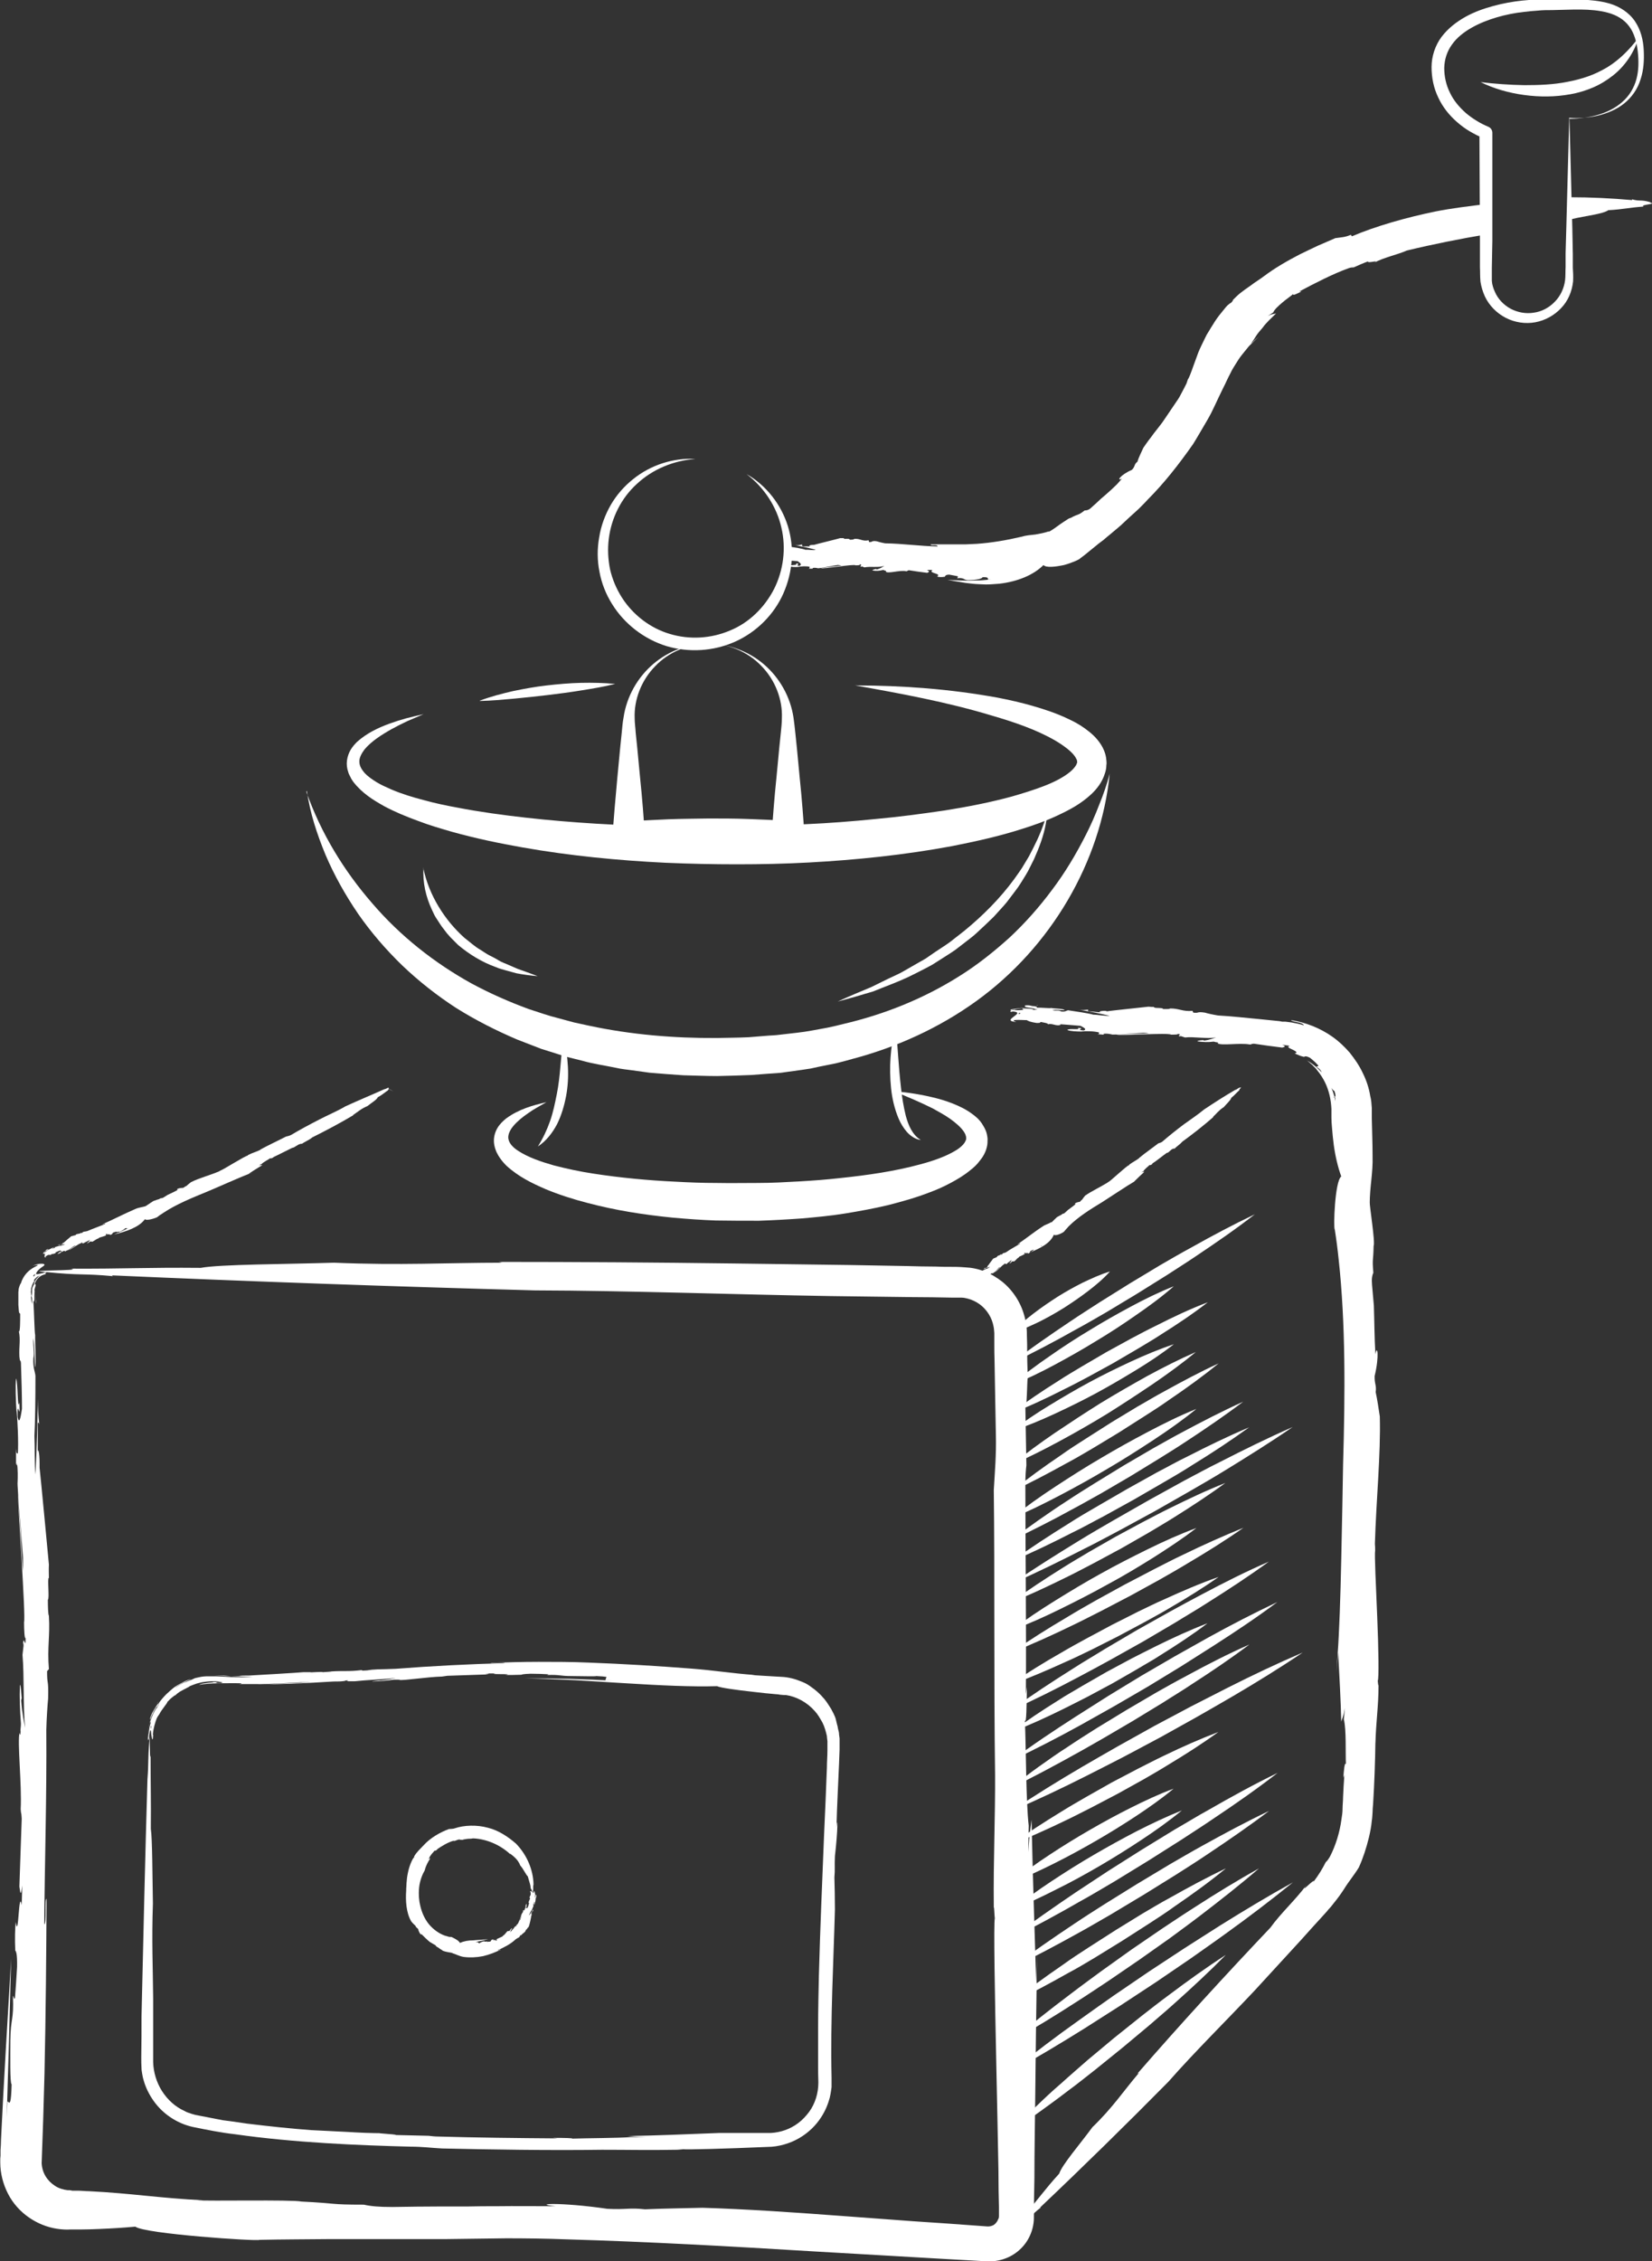 <svg viewBox="0 0 63.85 87.35" xmlns="http://www.w3.org/2000/svg" id="Layer_2"><rect x="0" y="0" width="63.85" height="87.35" fill="#333333" stroke="none"/><defs><style>.cls-1{fill:#fff;stroke-width:0px;}</style></defs><g id="Layer_1-2"><path d="M.29,81.18l-.03.61c.06-1.98.12-4.06.17-6.12-.13,2.23-.28,4.67-.39,6.97,0,.14-.01.29-.02.43v.21s-.01.11-.01.11v.15c0,.42.11.84.3,1.21.19.37.47.68.8.91.33.23.7.38,1.08.44.18.03.41.04.51.03.13,0,.26,0,.39,0,.25,0,.5-.01.75-.02.49-.02.95-.05,1.39-.09.36.28,4.71.57,4.8.51.91-.02,1.82-.02,2.75-.03-.64,0-1.27,0-1.9,0,.63,0,1.26,0,1.9,0,1.47,0,2.97,0,4.49,0,.76-.01,1.53-.02,2.3-.03.76,0,1.54.01,2.32.04,3.13.09,6.35.27,9.63.47,1.46.08,3.9.23,6.63.38.45.02.91-.13,1.25-.44.34-.3.55-.75.56-1.22,0-.53.01-1.05.02-1.58,0-1.01.02-2.01.03-2.96.02-1.89.04-3.58.06-4.7,0-.54.02-1.08.03-1.63q-.02.91-.05,1.81c-.07-2.28-.14-4.34-.18-6.34-.04.35-.07.41-.13,1.25l.02-1.02c-.11-.93-.1-3.07-.15-4.08.06.22.07-.58.08-1.28l-.04.28c.02-2.66-.02-5.74-.02-8.11,0-.33.02-.58.04-.73l-.04-2.28c.08.18.07-1.89.11-.8-.02-.43-.04-.85-.04-1.28,0-.21,0-.43-.01-.64,0-.09,0-.25-.02-.38-.02-.13-.04-.27-.08-.4-.14-.52-.45-.99-.86-1.32-.21-.16-.43-.3-.68-.39-.24-.1-.5-.15-.75-.16-.24-.02-.4-.02-.59-.02-.18,0-.36,0-.55-.01-.37,0-.73-.01-1.1-.02-.74-.01-1.48-.03-2.22-.04-1.49-.02-2.99-.04-4.5-.06-3.02-.04-6.06-.06-9.07-.06l.15.03c-2.1,0-3.96.11-6.51,0-1.83.06-4.42.06-5.15.2-2.1-.02-2.95.04-5.01.03.53.09-2.01.05-.99.13,1.37.14,1.44.05,2.6.16l-.03-.03c5.42.24,10.84.43,16.34.58,3.67.01,7.64.16,11.46.22,1.03.01,2.07.03,3.12.04.52,0,1.05.01,1.57.02h.2s.05,0,.05,0h.03s.06,0,.06,0c.09,0,.17.02.25.04.16.04.32.12.46.22.28.21.47.52.53.85.02.09.02.16.03.26,0,.13,0,.25,0,.37,0,.25,0,.49.01.74.02.98.03,1.91.05,2.79.02.84-.04,1.45-.08,2.16.04,3.24,0,7.36.05,11.01,0-.07,0-.14,0-.18.01,1.94-.07,3.39-.05,5.29.02,0,.02.28.04.43-.05.16,0,2.95.06,5.79.03,1.42.06,2.84.08,3.96,0,.56.01,1.04.02,1.4,0,.09,0,.17,0,.25,0,.06,0,.08,0,.11,0,.06-.02.1-.03.11-.03.09-.1.18-.18.23-.08.04-.17.06-.26.05-.95-.07-1.9-.14-2.85-.2-.96-.07-1.91-.14-2.84-.21-1.87-.14-3.66-.26-5.3-.31-.75.02-1.59.03-2.22.06-.61-.07-.73.02-1.46-.02-1.85-.27-2.95-.19-1.99-.1-.77,0-1.54-.01-2.29,0-.37,0-.74,0-1.1.01-.36,0-.7,0-1.04,0-.63,0-1.25.01-1.88.02-.54,0-.84-.03-1.11-.09-1.38,0-.97-.05-2.41-.12-.35-.08-3.63-.01-4.04-.05h.24c-1.67-.08-2.78-.27-4.41-.35-.14,0-.28-.02-.43-.02h-.21s-.11-.02-.11-.02h-.05s-.03,0-.03,0c-.17-.02-.34-.07-.49-.17-.15-.1-.27-.22-.36-.37-.09-.15-.14-.32-.15-.5.02-.57.04-1.13.06-1.7.02-.59.03-1.18.05-1.76.05-2.34.07-4.64.08-6.75-.08-.04.01.93-.09.98.02-2.49.1-5,.08-7.51.01-.45.05-1.01.07-1.21.02-.8-.04-.47-.04-1.06l.07-.08c-.07-.86.05-1.26,0-2.06-.03-.04-.04-.34-.04-.62.07-.02-.03-.88.04-.84h0c0-.18-.01-.3,0-.52-.03-.33-.32-3.4-.36-3.74v-.16c0-.46-.07-.66-.07-.39v-.57s0,.07,0,.07v-.56c-.01-.1.02-.22.06-.06-.04-.32-.06-.68-.06-1-.01.89-.04,2-.09,2.93-.04-.38-.02-1.07-.04-1.49.03-.5.04-1.52.04-2.31-.01-.17-.1-.29-.08-.69.05-.19-.02-.45,0-.78.05.38.05.75.06,1.13.06-.07,0-.93.01-1.24-.03-.14-.04-.88-.07-1.34.04.1.04,0,.04-.15,0-.04,0-.08,0-.12,0-.02,0-.04,0-.07,0-.02,0-.05,0-.05,0-.03.01-.06.02-.09.03-.1.05-.17,0-.14-.02-.04-.09.07-.11.18,0,.03,0,.2-.01.25,0,.06-.02.07-.04-.04,0-.03,0-.1.01-.16,0-.04,0-.08.02-.13.02-.09.07-.19.12-.25-.03-.03-.09.07-.05-.04.06-.07.14-.13.22-.17.08-.04.16-.05.21-.04-.02,0-.04.01-.07.01-.03,0-.06.01-.09.02.06-.02,0,0-.07.07-.08.07-.17.19-.18.32,0,.06,0,.13.01.18.02.13.04.25.05.34.03.19.04.27.03.11,0,.04-.03-.11-.06-.35,0-.03,0-.06-.01-.09,0-.01,0-.03,0-.04,0-.03,0-.06,0-.09,0-.06.02-.13.05-.19.06-.13.19-.23.29-.26.05-.02.09-.03.12-.03.03,0,.05,0,0,0-.08,0-.05-.02-.02-.04.01,0,.03-.02.03-.02,0,0-.02-.01-.06-.01-.06.02-.12.04-.17.08-.21.06-.32.12-.27.03.19-.13-.09.1-.11.37,0,.07,0,.13,0,.19,0,.01,0,.03,0,.04,0,.03,0,.05.01.08,0,.05.02.09.02.13.03.15.04.21.02.06v.24c-.02-.06-.03-.15-.04-.25,0-.05,0-.1-.01-.16,0-.03,0-.06,0-.08v-.05c0-.11.04-.22.09-.26-.02,0,0-.05.02-.1.03-.05.09-.11.14-.15.02,0,.03-.02.05-.02.12-.09.35-.07.24-.12-.12,0-.19.03-.25.04-.05.01-.08,0-.08,0-.02-.03.04-.12.12-.19.08-.08.2-.13.2-.17,0-.02-.03-.04-.1-.04-.07,0-.2,0-.36.09.07-.03.13-.04.16-.04.03,0,.05,0,.05,0,0,.01-.06.04-.14.08-.09.05-.2.12-.3.23-.1.11-.18.25-.22.39-.02.02-.06.1-.09.23,0,.03,0,.07-.01.11,0,.05,0,.09,0,.15,0,.1,0,.22,0,.35.03.45.04.26.07.35,0,.25,0,.73-.05.67.07.35,0,.56.02.98.04.37.02-.03.06.24.02.56.04,1.33.04,1.77-.03.17-.09.69-.17.32-.02-.84.11.32.07-.56-.08.38-.05-.77-.13-.93-.03.28-.01.85.02,1.32v-.1c.04.42.08,1.25.05,1.7-.04-.11-.05.09-.07-.21v.57c.02.07.04.15.04-.02.03.27.03.54.02.75-.03.06.23,3.05.21,2.95.01.41-.04.51,0,.92,0,.01,0-.23-.02-.59-.02-.36-.05-.84-.07-1.3-.06-.92-.12-1.78-.1-1.51-.02.35.3,4.68.23,4.94,0,.31.02.68.06.6,0,.52-.07-.15-.1.22,0,0,.02-.03.02.09l-.04.35c.07.8.02,1.98.1,2.82-.04-.24-.11-.52-.15-1.06l.02-.09c-.01-.08-.03-.52-.07-.51-.02.51,0,.95.04,1.5,0,.1-.02.22-.02.29,0,0,0-.01.01,0-.02.18-.02.16-.04.09,0,0,0-.02,0-.04-.1.32.09,2.02.04,2.96.02.28.02.03.04.37-.03.96-.06,1.62-.09,2.62.04.32.06.35.11-.04l-.02.76c-.12-.69-.12,1.41-.23.65-.03.22-.04.67-.02,1.1.03.04.08.11.07.64-.05.74-.03.57-.08,1.18-.04.14-.05-.08-.08-.06.04.95-.09.83-.1,1.72,0,.56-.02,1.66.05,1.69-.02.75-.07.75-.13.68Z" class="cls-1"></path><path d="M40.22,48.12l.04-.03c-.14.1-.29.2-.44.29.37-.15.78-.35.91-.68.09.07.42-.11.41-.14.05-.06.11-.12.16-.18-.04.04-.08.08-.12.12.04-.04.08-.08.12-.12.36-.36.82-.65,1.3-.94.27-.17.97-.64,1.25-.8.04-.02.08-.05.12-.07q-.07.04-.14.08c.14-.14.27-.26.4-.38-.03,0-.05,0-.12.02l.08-.04c.04-.08.19-.19.25-.25,0,.03.06,0,.11-.04h-.03c.19-.12.39-.29.56-.41.02-.02.05-.02.06-.02l.15-.13s.15-.07.08,0c.1-.11.23-.18.32-.29.4-.29.82-.62,1.21-.96h-.02c.13-.12.23-.26.42-.38.1-.12.27-.27.29-.36.14-.11.18-.18.32-.3-.06,0,.12-.13.03-.1-.12.03-.1.07-.21.1h0c-.41.24-.8.49-1.19.75-.24.2-.53.39-.79.58-.28.21-.58.45-.81.65-.05.05-.11.06-.17.08-.22.17-.51.37-.75.57,0,0,0,0,.01,0-.13.1-.25.15-.38.25,0,0-.01.02-.02.03-.05-.02-.73.63-.79.64-.01.01-.03.02-.04.03-.29.18-.62.33-.86.5-.04.05-.09.11-.12.16-.05.02-.04.05-.09.08-.18.02-.23.11-.15.08-.1.09-.21.16-.3.23-.04.04-.08.07-.12.11-.03.03-.06.04-.09.04-.09.08-.07.04-.18.11-.04,0-.23.22-.26.23v-.02c-.11.08-.22.09-.33.17-.33.21-.66.48-.96.68.01.03.06-.05.09-.02-.18.12-.37.21-.55.34-.04.02-.08.03-.1.03-.06.03-.02.04-.07.06l-.02-.02c-.05.06-.11.04-.15.09,0,.01-.02.03-.04.04-.02-.02-.06.05-.07.02h0s-.02.02-.04.02c-.02.02-.18.24-.2.27h-.01s-.03.06-.01.05l-.04.03h0s-.04.02-.04.02c0,0-.02,0-.02-.02-.02.02-.04.05-.06.06.07-.03.16-.06.25-.09-.02.03-.08.05-.1.07-.05,0-.13.05-.19.08-.01.01,0,.04-.04.05-.03,0-.03.02-.06.03.02-.03.05-.04.08-.06-.02-.02-.08.03-.1.04,0,.01-.06.04-.09.07,0-.03-.04,0-.06,0-.02.01-.03.03-.02.03,0,.03.1-.05.08,0-.02,0-.06.03-.08.05,0,.01.02,0,.02.02-.03.02-.04.05-.07.05,0,0,.01-.01.02-.02-.03.02.12-.21.08-.17.02,0-.14.21-.11.19.02,0,0,.03.03.02v-.03s.07,0,.07.01c-.05.03.08-.18.04-.14h.02s-.05.05-.08.05c0,.01-.01.03-.03.05h0s-.05.04-.02.05c.12-.09.01.18.13.1-.07,0,0-.04.04-.08.01,0,.04,0,.08-.02.03-.02.01-.02.01-.03.02,0,.06-.03.06,0,.01-.03.05-.02.07-.04.02-.03,0,0,0-.03.04-.03.1-.06.13-.08.02,0,.07,0,.06.04-.06.04,0-.05-.06,0,.05.01-.05.05-.04.08.03,0,.07-.03.1-.06h0s.08-.07.12-.08c0,.02.02.01,0,.03l.04-.03s0-.01,0,0c.01-.02.04-.03.05-.03.01,0,.18-.2.18-.19.03-.02.05,0,.07-.04,0-.01-.25.24-.21.21.03,0,.29-.29.32-.28.02-.02.04-.04.03-.04.04-.02,0,.03.04.02,0,0,0,0,0,0h.04c.04-.06.14-.1.18-.16,0,.02-.01.06-.04.1h-.01s-.03.03-.02.04c.04-.02.07-.04.1-.08,0,0,.02,0,.03,0,0,0,0,0,0,0,.02,0,.02,0,.02,0,0,0,0,0,0,0,.05.02.13-.12.2-.15.02-.02,0,0,.02-.03.08-.03.13-.06.21-.1.01-.03,0-.04-.03-.03l.06-.03c-.02.07.12-.03.1.04.02,0,.05-.02.08-.05,0-.01-.01-.03.03-.06.06-.02.05-.02.1-.04.02,0,0,.02.02.03.05-.06.08-.01.14-.06.04-.03.11-.09.1-.11.05-.04.06-.02.07,0Z" class="cls-1"></path><path d="M4.91,47.46l.06-.02c-.18.09-.37.17-.56.25.45-.11.96-.27,1.19-.59.08.08.49-.07.49-.09.07-.06.15-.11.23-.16-.05.03-.11.07-.16.11.05-.04.11-.07.16-.11.5-.33,1.09-.57,1.7-.82.34-.14,1.25-.55,1.6-.68l.15-.06q-.09.03-.17.06c.19-.12.37-.24.54-.34-.04,0-.05,0-.13,0l.1-.04c.07-.08.26-.17.34-.23,0,.03.06,0,.13-.03h-.03c.24-.11.52-.26.73-.36.03-.01.06-.02.07-.02l.2-.12s.18-.06.09,0c.14-.11.3-.16.43-.27.52-.26,1.07-.55,1.59-.86h-.02c.18-.12.32-.25.56-.35.15-.12.37-.25.4-.34.18-.1.25-.17.41-.28-.02,0-.01,0,0-.02,0,0,.01-.01.02-.02,0,0,0,0,0,0,0,0,0,0,0,0,0,0,0,0,0,0h0s.03.02.03.02c.04.02.07.04.11.06h0s0,0,0,0h0c.13.07-.18-.09-.14-.08h0s0,0,0,0h0s0,0,0,0h0s0-.01,0-.01c0,0,0,0,0,0,0,0,0,0,0,0h0s0,0,0,0h0s0,0,0,0h0s0,0,0,0h0s0,0,0,0c.07.04-.16-.09.16.09-.03-.02-.07-.03-.1-.05l-.05-.03-.02-.02s0,0,0,0c0,0,0,0,0-.01,0,0,0-.01,0-.02.02-.01,0,0-.01,0-.02,0-.03.01-.05.02-.03.01-.05.03-.11.04h0c-.49.22-1,.43-1.5.66-.32.19-.69.34-1.03.52-.37.19-.76.4-1.06.58-.07.04-.14.05-.21.07-.29.15-.66.32-.99.5,0,0,.01,0,.02,0-.17.09-.32.12-.49.21,0,0-.02.02-.03.03-.05-.02-.97.56-1.04.57l-.05.03c-.37.16-.78.26-1.09.42-.06.05-.13.1-.18.15-.06.01-.06.05-.13.07-.2,0-.29.08-.19.07-.13.08-.28.14-.4.2-.05.03-.11.07-.16.1-.05.03-.08.03-.11.03-.12.07-.09.03-.23.09-.04-.01-.31.2-.35.21h.02c-.15.05-.28.05-.43.12-.42.18-.86.41-1.25.58,0,.03.08-.05.1-.01-.23.1-.47.18-.7.28-.04.01-.1.02-.12.02-.08.02-.04.03-.09.06l-.02-.02c-.07.06-.13.03-.2.07,0,.01-.03.03-.05.04-.01-.03-.08.04-.09.01h0s-.03.02-.05.02c-.03.02-.27.23-.29.25h-.02s-.05.05-.02.04l-.05.02h0s-.05.02-.05.02c-.01,0-.03,0-.02-.02-.02.02-.05.04-.09.05.09-.02.2-.05.3-.06-.03.03-.1.04-.14.06-.05,0-.15.03-.23.05-.02,0-.01.04-.05.05-.03-.01-.04.02-.08.02.03-.03.06-.04.1-.05-.02-.02-.09.02-.12.03,0,.01-.08.04-.12.06,0-.03-.04,0-.07,0-.03.01-.04.03-.03.03,0,.03.12-.04.09,0-.02,0-.07.02-.1.04,0,.01.03,0,.01.02-.03.01-.06.05-.09.04,0,0,.02-.01.03-.02-.04.02.19-.2.14-.17.02,0-.21.2-.18.19.03,0,0,.03.02.03l.02-.03s.07,0,.06.02c-.06.03.13-.18.09-.14h.02s-.08.05-.11.05c0,.01-.02.03-.05.05h-.01s-.06.04-.04.05c.15-.07-.04.19.12.12-.08,0,0-.04.07-.08.01,0,.05,0,.1,0,.04-.02.02-.02.02-.03.03,0,.07-.02.07,0,.02-.03.06-.01.09-.04.03-.02,0,0,.01-.03.05-.02.12-.05.16-.07.02,0,.08.01.06.05-.08.03.01-.05-.07,0,.05.02-.07.04-.07.08.03,0,.08-.02.12-.05h-.01s.11-.07.16-.07c0,.02.02.02,0,.03l.05-.02s0-.01,0,0c.02-.02.05-.03.07-.03.01,0,.25-.18.25-.17.04-.02.06,0,.09-.03,0-.01-.34.21-.29.19.04,0,.4-.26.43-.25.03-.01.06-.03.05-.04.05-.02,0,.03.04.03,0,0,0,0,0,0h.04c.06-.05.18-.08.25-.14-.02.02-.03.06-.07.1h-.01s-.04.03-.04.04c.05-.01.09-.04.13-.07.01,0,.02,0,.03,0,0,0,0,0,0,0,.02,0,.02,0,.02.01,0,0,0,0,0,0,.05.02.17-.11.27-.13.02-.02,0,0,.03-.03.09-.03.16-.04.25-.08.02-.03.02-.04-.02-.04l.07-.03c-.04.07.15-.02.1.05.02,0,.07-.02.1-.04,0-.01,0-.03.05-.06.07-.02.06-.02.12-.03.02,0,0,.02,0,.03.08-.06.09,0,.17-.05.05-.03.15-.08.14-.1.07-.03.08-.01.08,0Z" class="cls-1"></path><path d="M23.4,64.91l.34.02c-1.11-.06-2.28-.1-3.43-.09.63.01,1.28.04,1.94.07.66.04,1.33.08,1.97.12,1.3.08,2.52.14,3.5.11.1.06.76.15,1.4.22.32.04.63.07.87.09.06,0,.11.01.16.02.04,0,.08.01.11.01.06,0,.1.01.1,0,.42.06.83.28,1.13.62-.2-.24-.46-.41-.74-.52.28.11.54.29.74.52.12.13.21.29.3.45.08.16.13.34.17.52,0,.09.03.18.02.27v.14s0,.16,0,.16c0,.21-.02.42-.02.64-.03.85-.07,1.72-.11,2.61-.07,1.76-.15,3.58-.2,5.43-.01.51-.03,1.25-.03,2.09,0,.42,0,.87,0,1.34,0,.23,0,.47.01.7,0,.2-.03.41-.09.6-.06.19-.15.38-.27.54-.12.16-.26.31-.42.43-.32.24-.69.36-1.05.38h-.07s-.08,0-.08,0c-.05,0-.1,0-.15,0-.1,0-.2,0-.3,0-.2,0-.39,0-.56,0-.36,0-.67,0-.93,0-.3,0-.61,0-.91,0q.51,0,1.02,0c-1.28.05-2.44.1-3.56.12.2.01.23.03.7.04h-.57c-.52.04-1.72.04-2.29.06.12-.02-.32-.03-.72-.03l.16.02c-1.49-.01-3.22-.03-4.56-.07-.19,0-.32-.02-.41-.03l-1.28-.03c.1-.03-1.06-.08-.45-.07-.48,0-.96-.02-1.43-.05-.47-.02-.94-.05-1.4-.07-.81-.06-1.63-.15-2.46-.25-.21-.03-.41-.06-.62-.09l-.31-.04c-.1-.02-.21-.04-.31-.06-.21-.04-.41-.08-.62-.12-.05-.01-.1-.02-.15-.03l-.14-.04c-.09-.03-.19-.06-.27-.11-.36-.16-.66-.44-.87-.77-.21-.33-.33-.73-.34-1.12,0-.85,0-1.7,0-2.54v.08c-.01-1.18-.06-2.22-.01-3.66-.02-1.03-.02-2.48-.08-2.89.01-1.18-.01-1.66-.01-2.82-.04.3-.02-1.13-.05-.56-.06.77-.02.81-.07,1.46v-.02c-.09,3.05-.16,6.1-.23,9.19,0,.52,0,1.04-.01,1.57,0,.13,0,.29.01.44,0,.08.02.15.03.23.01.07.03.15.05.22.08.29.22.57.4.82.36.5.91.86,1.51.99.54.11,1.08.22,1.62.28,2.31.33,4.81.43,6.79.48.47,0,.81.05,1.22.07,1.82.04,4.14.08,6.2.05-.04,0-.08,0-.1,0,1.09,0,1.91.02,2.98,0,0,0,.16-.01.24-.02.09.02,1.66-.02,3.25-.09.42,0,.87-.13,1.23-.34.36-.21.64-.49.83-.78.19-.28.29-.56.35-.78.05-.21.06-.36.07-.41,0-.12,0-.25,0-.37-.05-2.24.08-4.56.13-6.49,0-.42-.01-.89-.02-1.24.03-.34,0-.41.02-.82.12-1.04.11-1.65.06-1.11.02-.86.07-1.72.1-2.48l.02-.53c0-.09,0-.17,0-.28,0-.05,0-.1,0-.15l-.02-.15c0-.08-.02-.15-.04-.22-.01-.07-.02-.12-.04-.18-.03-.11-.04-.19-.07-.27-.04-.1-.08-.18-.12-.25-.03-.07-.07-.12-.1-.17-.06-.09-.1-.16-.15-.22-.04-.06-.1-.12-.18-.21-.08-.08-.19-.19-.38-.32-.02-.02-.07-.05-.13-.09-.03-.02-.07-.04-.11-.06-.04-.02-.09-.04-.14-.06-.21-.09-.49-.17-.77-.18-.52-.03-1.03-.06-1.15-.07h.13c-.94-.07-1.56-.18-2.48-.25-1.28-.1-2.61-.18-3.93-.23-.66-.03-1.32-.03-1.95-.03-.64,0-1.26.02-1.86.04-.02.03.52-.03.55.01-1.4.04-2.82.11-4.22.22-.25.01-.56.02-.68.02-.45.02-.26.04-.59.05l-.05-.02c-.48.06-.7.02-1.15.05-.02.01-.19.02-.35.03,0-.03-.49.02-.47,0h0c-.1,0-.16,0-.28,0-.18.02-1.9.12-2.09.13h-.09c-.26,0-.37.02-.22.02h-.32s.04,0,.04,0h-.32c-.06,0-.12-.02-.03-.03-.09,0-.18,0-.28,0-.05,0-.1,0-.14,0-.05,0-.1,0-.16,0,.15,0,.27,0,.41.01.14,0,.28.01.42.02.28.01.57.03.83.04-.21.01-.6,0-.83,0-.14-.01-.35-.02-.58-.03-.03,0-.06,0-.09,0h-.1c-.07,0-.13,0-.2,0-.07,0-.13.01-.2.02-.06.01-.13.03-.19.04-.05.01-.09.03-.15.06-.06.03-.13.05-.25.1-.12.03-.25.12-.42.23.09-.08.19-.13.29-.19.11-.05.21-.1.33-.14-.01,0-.05,0-.11.02-.06.02-.13.05-.2.09-.07.04-.15.08-.22.12-.07.04-.12.08-.16.11-.04.03-.14.12-.26.23-.12.12-.24.26-.32.39.05-.12-.15.19-.23.34-.08.18-.11.31-.08.23,0,.04.07-.15.15-.3.04-.08.08-.14.11-.17.02-.03.03-.03,0,.03-.03.03-.08.13-.14.24-.05.12-.11.26-.13.36.01,0,.05-.13.03,0-.07.22-.07.46-.1.59,0-.04,0-.14.01-.2-.01.15-.01-.26.12-.64.12-.38.36-.7.24-.54.04-.04-.21.33-.3.74-.1.41-.07.81-.07.71.02-.18.02.13.04-.06v-.21c.04-.25.1-.34.09-.25-.04.21-.03-.09.07-.39.09-.3.27-.57.17-.42.03-.04.06-.08.09-.12-.02.03-.05.08-.08.14-.03.05-.07.12-.1.18-.07.13-.12.26-.15.33.01,0-.05.21-.07.38v.06c-.04.18-.04.43-.02.31.01-.26.05-.34.06-.34.02,0,.02.09.03.18.01.09.03.17.04.18,0,0,.02-.02.02-.06,0-.05.01-.13.04-.24-.08.39-.05-.15.12-.54.01-.02.04-.07.09-.14.04-.08.11-.18.2-.3.16-.21.08-.13.11-.17.05-.05.12-.13.19-.18.06-.05.11-.09.11-.07.14-.14.26-.19.47-.3.19-.1-.02,0,.12-.07.07-.03.16-.06.24-.09.09-.02.18-.05.27-.06.18-.03.36-.03.48-.03.1.02.39.05.17.07-.47,0,.18-.04-.31-.04.11.01,0,.02-.15.03-.07.01-.15.02-.22.03-.07.02-.12.03-.14.05.15-.03.46-.06.73-.06h-.05c.23,0,.7-.01.96,0-.06.01.05.02-.12.03h.32s.08,0,0,0c.15,0,.3,0,.42,0,.04.02,1.72-.07,1.66-.07.23,0,.29.01.52,0-.04,0-1.62.06-1.91.08.1,0,.76-.01,1.41-.04.65-.03,1.3-.08,1.37-.07.17,0,.38-.02.34-.04.29-.01-.09.03.12.03,0,0-.02,0,.05,0h.2c.45-.05,1.11-.07,1.58-.13-.14.03-.29.07-.59.1h-.05s-.29.03-.28.04c.29-.01.54-.03.84-.07.06,0,.12,0,.17,0,0,0,0,0,0,0,.1,0,.09,0,.05.01,0,0-.01,0-.02,0,.18.03,1.13-.12,1.66-.13.15-.02.01,0,.21-.03.54-.02.91-.03,1.47-.05.18-.03.19-.03-.03-.04h.43c-.38.05.8,0,.37.06.12,0,.38,0,.62-.01.02-.01.06-.03.36-.04.42.01.32,0,.66.02.08.02-.04.02-.03.03.53-.02.46.04.96.04.31,0,.93.02.95,0,.42.02.42.04.38.06Z" class="cls-1"></path><path d="M18.41,75.02h-.05c.17-.02.34-.06.51-.11-.2.03-.4.03-.58.05-.19,0-.36.03-.52.1,0-.03-.03-.05-.06-.08-.03-.03-.08-.05-.12-.08-.08-.04-.16-.09-.17-.07-.08,0-.15-.03-.22-.05.05.01.1.03.15.04-.05-.02-.1-.03-.15-.04-.23-.08-.45-.24-.62-.44-.17-.21-.28-.46-.34-.73-.04-.15-.07-.43-.04-.7.03-.28.14-.53.22-.66.02-.04.04-.08.07-.11-.05.06-.04.06-.08.12.05-.18.13-.33.22-.47-.03.01-.05,0-.1.05.02-.02.04-.04.06-.06.01-.04.05-.1.09-.15.04-.05.09-.1.12-.14,0,.03.06-.01.11-.04h-.03c.19-.13.42-.27.62-.33.03-.01.05,0,.07,0,.06-.02.12-.05.19-.06,0,.03.17,0,.08.03.07-.03.14-.04.22-.05.07-.01.15,0,.22-.02.51.02,1.04.24,1.44.61v-.02c.15.12.3.23.39.46.12.13.22.36.29.42.03.1.05.17.07.24.01.04.02.07.03.11,0,.04.01.08.02.14.03-.05.05.2.07.1.04-.14,0-.15.03-.28h0c-.01-.57-.26-1.15-.68-1.58-.3-.26-.67-.51-1.08-.61-.43-.12-.93-.1-1.28.02-.08.03-.15.02-.23.03-.33.12-.72.34-.98.63,0,0,.01-.01.01-.01-.14.15-.26.25-.37.43,0,0,0,.03-.01.05-.03,0-.17.27-.23.57-.07.3-.06.6-.07.63,0,.02,0,.04,0,.06-.03.41,0,.87.19,1.2.05.07.12.13.17.18.02.07.05.06.1.12.05.21.17.27.11.18.11.11.23.23.34.32.06.03.11.07.17.1.05.02.07.05.09.08.13.07.08.06.22.14.02.05.37.1.41.11h-.03c.17.05.27.12.45.15.24.03.5.02.75-.03.25-.06.48-.15.68-.25-.01-.03-.09.05-.11.02.24-.11.49-.23.69-.42.04-.03.09-.06.12-.07.07-.06.02-.05.07-.09h.03c.04-.07.11-.08.16-.16,0-.01.01-.04.03-.06.03.01.05-.09.07-.07h0s.02-.03.03-.05c.02-.04.1-.38.09-.41h.01c.02-.06,0-.09-.01-.06l.02-.06h0s.02-.05.02-.05c0,0,.02-.02.03,0,0-.04,0-.08.02-.11-.04.09-.11.19-.17.27,0-.04.04-.1.06-.15.04-.04.08-.14.11-.22,0-.02-.02-.04,0-.08.03-.02,0-.05.03-.08,0,.04,0,.08-.01.12.03,0,.03-.1.05-.13,0-.02.02-.09.01-.14.02.02.02-.04.03-.07,0-.03,0-.06-.01-.04-.03-.01-.02.13-.05.08.01-.01.01-.08.01-.11-.02,0-.01.02-.03,0,0-.04-.01-.08,0-.1,0,0,0,.02,0,.03,0-.05.08.28.08.22-.01.01-.07-.3-.08-.26,0,.03-.03-.02-.03,0l.02.04s-.04.06-.04.04c0-.07.09.21.08.15,0,0,0,.02,0,.02,0-.03-.01-.1,0-.13-.01,0-.02-.04-.02-.07h0s0-.08-.02-.06c0,.17-.15-.11-.16.05.04-.07.03.02.03.1-.01,0-.03.04-.04.09,0,.04,0,.03.02.04-.01.02-.02.07-.04.06.02.04-.02.05-.02.09,0,.04,0,0,.02.03-.01.05-.04.13-.05.17-.02.01-.06.05-.08,0,.02-.08.03.04.05-.04-.05.03,0-.07-.02-.1-.02.02-.04.07-.04.12h0s-.02.11-.06.14c0-.01-.02,0-.02-.03l-.02.05s0,.02.01,0c0,.03-.01.05-.03.06-.01,0-.07.28-.08.27-.02.03-.04.03-.05.07,0,0,.05-.08.07-.16.03-.08.05-.16.04-.14-.02.01-.04.12-.08.22-.02.05-.04.1-.06.14-.02.04-.04.06-.05.06-.02.02-.04.05-.02.06-.03.04-.01-.03-.04,0,0,0,0,0,0,.01l-.03.02c-.03.07-.13.14-.16.21,0-.03,0-.06.03-.11h.01s.03-.04.01-.05c-.04.03-.06.06-.09.11,0,0-.02,0-.03,0,0,0,0,0,0,0-.02,0-.02,0-.02,0,0,0,0,0,0,0-.05-.01-.12.15-.2.18-.02.02,0,0-.02.03-.08.04-.14.06-.22.1-.02.03-.01.04.02.04-.02.01-.04.02-.06.03.03-.07-.14.01-.09-.06-.02,0-.06.01-.09.04,0,.01,0,.03-.04.05-.07,0-.05,0-.11.01-.02-.01,0-.02,0-.03-.07.05-.08,0-.15.01-.04.02-.14.04-.13.07-.06,0-.07-.01-.06-.03Z" class="cls-1"></path><path d="M39.1,51.5c.26-.28.55-.53.85-.76.3-.23.61-.44.92-.64.32-.2.64-.38.98-.55.34-.16.68-.32,1.05-.43-.26.29-.55.53-.85.76-.3.23-.61.44-.92.64-.32.2-.64.38-.98.55-.34.16-.68.32-1.05.43Z" class="cls-1"></path><path d="M39.1,52.66c.73-.57,1.49-1.09,2.25-1.6.38-.26.77-.5,1.15-.75l1.17-.73,1.18-.71c.4-.23.79-.46,1.2-.68.8-.45,1.61-.88,2.45-1.28-.73.57-1.49,1.09-2.25,1.6-.38.26-.77.5-1.15.75l-1.17.73-1.18.71c-.4.23-.79.46-1.2.68-.8.45-1.61.88-2.45,1.28Z" class="cls-1"></path><path d="M39.1,53.51c.47-.41.96-.77,1.47-1.12.5-.35,1.02-.69,1.54-1,.52-.32,1.05-.62,1.59-.91.54-.29,1.09-.56,1.67-.79-.47.41-.96.77-1.47,1.12-.5.35-1.02.69-1.54,1-.52.32-1.05.62-1.59.91-.54.29-1.09.56-1.67.79Z" class="cls-1"></path><path d="M39.1,54.59c.58-.45,1.18-.85,1.8-1.24.3-.2.62-.38.93-.57l.94-.55.95-.52c.32-.17.64-.34.97-.5.65-.33,1.3-.64,1.99-.9-.58.45-1.18.85-1.8,1.24-.3.2-.62.38-.93.57l-.94.55-.95.52c-.32.17-.64.34-.97.5-.65.33-1.3.64-1.99.9Z" class="cls-1"></path><path d="M39.1,55.29c.47-.37.97-.7,1.48-1.01.51-.31,1.02-.61,1.54-.89.52-.28,1.05-.54,1.59-.79.54-.25,1.09-.48,1.66-.67-.47.37-.97.7-1.48,1.01-.51.31-1.02.61-1.54.89-.52.28-1.05.54-1.59.79-.54.25-1.09.48-1.66.67Z" class="cls-1"></path><path d="M39.1,56.6c.54-.45,1.11-.86,1.68-1.25.58-.39,1.16-.77,1.75-1.14.59-.36,1.2-.71,1.81-1.05.61-.33,1.24-.65,1.88-.93-.54.45-1.11.86-1.68,1.25-.58.39-1.16.77-1.75,1.14-.59.36-1.2.71-1.81,1.04-.61.33-1.24.65-1.88.93Z" class="cls-1"></path><path d="M39.1,57.62c.61-.5,1.25-.96,1.9-1.4.32-.23.65-.44.98-.65l.99-.63,1.01-.61c.34-.19.68-.4,1.02-.58.69-.38,1.38-.75,2.1-1.08-.61.5-1.25.96-1.9,1.4-.32.23-.65.44-.98.65l-.99.63-1.01.61c-.34.2-.68.4-1.02.58-.69.38-1.38.75-2.1,1.08Z" class="cls-1"></path><path d="M39.1,58.65c.54-.44,1.11-.84,1.69-1.22.58-.38,1.16-.75,1.76-1.1.59-.35,1.2-.69,1.81-1.01.61-.32,1.23-.63,1.88-.89-.54.44-1.11.84-1.69,1.22-.58.38-1.16.75-1.76,1.1-.59.35-1.2.69-1.81,1.01-.61.32-1.23.63-1.88.89Z" class="cls-1"></path><path d="M39.1,59.51c.33-.29.69-.53,1.05-.79.36-.25.72-.5,1.08-.73.36-.24.73-.47,1.1-.7l1.11-.68,1.13-.66c.38-.21.76-.43,1.14-.63.77-.41,1.54-.81,2.34-1.17-.7.53-1.42,1.02-2.15,1.5-.36.24-.73.47-1.1.7l-1.11.68-1.13.66c-.38.21-.76.43-1.14.63-.76.42-1.54.81-2.33,1.19Z" class="cls-1"></path><path d="M39.1,60.32c.72-.52,1.46-1,2.2-1.46.37-.24.75-.46,1.13-.68l1.14-.66,1.15-.64c.39-.2.77-.42,1.17-.61.78-.4,1.58-.79,2.39-1.13-.72.52-1.45,1-2.2,1.46-.37.24-.75.46-1.13.68l-1.14.66-1.16.64c-.39.2-.77.42-1.17.61-.78.4-1.58.79-2.39,1.13Z" class="cls-1"></path><path d="M39.1,61.19c.86-.59,1.74-1.14,2.62-1.68.44-.27.89-.53,1.34-.79l1.35-.77,1.36-.75c.46-.24.91-.49,1.38-.72.92-.47,1.85-.93,2.81-1.35-.86.59-1.74,1.14-2.62,1.68-.44.27-.89.53-1.34.79l-1.35.77-1.36.74c-.46.24-.91.49-1.38.72-.92.47-1.85.93-2.81,1.35Z" class="cls-1"></path><path d="M39.1,61.89c.64-.47,1.3-.9,1.97-1.32.33-.21.68-.41,1.01-.61l1.03-.59,1.04-.56c.35-.18.7-.37,1.05-.54.71-.35,1.42-.69,2.16-.98-.64.47-1.3.9-1.97,1.32-.33.21-.68.41-1.01.61l-1.03.59-1.04.56c-.35.18-.7.37-1.05.54-.71.35-1.42.69-2.16.98Z" class="cls-1"></path><path d="M39.1,62.98c.55-.42,1.11-.79,1.69-1.15.58-.36,1.16-.71,1.76-1.04.59-.33,1.2-.64,1.81-.94.61-.3,1.23-.58,1.88-.82-.54.42-1.11.79-1.69,1.16-.58.36-1.16.71-1.76,1.03-.59.33-1.2.64-1.81.94-.61.3-1.23.58-1.88.82Z" class="cls-1"></path><path d="M39.1,63.84c.7-.49,1.42-.94,2.15-1.37.36-.22.73-.43,1.1-.64l1.11-.61,1.13-.59c.38-.19.75-.39,1.14-.57.76-.37,1.54-.72,2.33-1.04-.7.49-1.42.94-2.15,1.37-.36.22-.73.43-1.1.64l-1.11.61-1.13.59c-.38.19-.76.39-1.14.57-.76.37-1.54.72-2.33,1.04Z" class="cls-1"></path><path d="M39.1,65.05c.62-.44,1.26-.83,1.91-1.2.32-.19.65-.37.98-.55l.99-.53,1.01-.51c.34-.16.67-.33,1.02-.48.68-.31,1.37-.61,2.09-.86-.62.44-1.26.83-1.91,1.21-.32.19-.65.37-.98.55l-.99.53-1.01.51c-.34.16-.67.33-1.02.48-.68.31-1.37.61-2.09.87Z" class="cls-1"></path><path d="M39.1,66.05c.78-.57,1.58-1.09,2.39-1.6.4-.26.82-.5,1.22-.75l1.24-.73,1.25-.7c.42-.23.84-.46,1.26-.68.85-.45,1.7-.88,2.58-1.26-.78.57-1.58,1.09-2.39,1.6-.4.26-.82.5-1.22.75l-1.24.73-1.25.7c-.42.23-.84.46-1.26.68-.85.45-1.7.88-2.58,1.27Z" class="cls-1"></path><path d="M39.1,66.91c.58-.44,1.19-.84,1.8-1.22.3-.2.62-.37.93-.56l.94-.54.95-.51c.32-.16.64-.33.97-.49.65-.32,1.3-.62,1.98-.88-.58.44-1.19.84-1.8,1.22-.3.2-.62.37-.93.56l-.94.54-.95.51c-.32.16-.64.33-.97.49-.65.32-1.3.62-1.98.88Z" class="cls-1"></path><path d="M39.1,68.01c.8-.6,1.63-1.15,2.47-1.69.42-.27.84-.53,1.26-.8l1.28-.78,1.29-.75c.43-.24.87-.49,1.3-.73.87-.48,1.76-.94,2.67-1.37-.8.6-1.63,1.15-2.47,1.69-.42.27-.84.53-1.26.8l-1.28.78-1.29.75c-.43.24-.87.49-1.3.73-.87.48-1.76.94-2.67,1.37Z" class="cls-1"></path><path d="M39.1,69.1c.15-.17.34-.3.51-.45.18-.14.36-.27.54-.4.37-.26.73-.52,1.11-.76.37-.25.75-.49,1.13-.73l1.15-.7,1.16-.68c.39-.22.78-.44,1.18-.65.79-.43,1.59-.84,2.41-1.2-.72.54-1.46,1.04-2.22,1.53-.37.25-.76.48-1.13.72l-1.15.7-1.16.68c-.39.22-.78.45-1.17.66-.39.22-.79.43-1.18.64l-.6.31-.3.16c-.1.06-.2.1-.29.17Z" class="cls-1"></path><path d="M39.1,69.96c.89-.6,1.8-1.16,2.72-1.7.46-.27.92-.53,1.39-.8l1.4-.78,1.41-.75c.48-.24.95-.49,1.43-.73.95-.48,1.92-.94,2.9-1.36-.89.6-1.8,1.16-2.72,1.7-.46.27-.92.53-1.39.8l-1.4.78-1.41.75c-.47.24-.95.49-1.43.73-.95.48-1.92.94-2.9,1.36Z" class="cls-1"></path><path d="M39.1,71.27c.61-.47,1.25-.87,1.9-1.27.32-.2.65-.39.98-.58l.99-.56,1.01-.53c.34-.17.68-.35,1.02-.51.68-.33,1.38-.64,2.09-.91-.62.45-1.26.86-1.91,1.25-.32.2-.65.39-.98.58l-.99.55-1.01.53c-.34.17-.68.35-1.02.51-.68.33-1.38.64-2.08.93Z" class="cls-1"></path><path d="M39.1,72.72c.47-.39.97-.74,1.47-1.07.5-.33,1.02-.65,1.54-.95.52-.3,1.05-.59,1.59-.86.54-.27,1.09-.53,1.66-.74-.47.39-.97.74-1.47,1.07-.5.33-1.02.65-1.54.95-.52.3-1.05.59-1.59.86-.54.27-1.09.53-1.66.74Z" class="cls-1"></path><path d="M39.1,73.8c.5-.41,1.02-.78,1.55-1.13.53-.35,1.07-.69,1.62-1.01.55-.32,1.11-.63,1.67-.92.57-.29,1.14-.56,1.74-.8-.5.41-1.02.78-1.55,1.13-.53.35-1.07.69-1.62,1.01-.55.32-1.11.63-1.68.91-.57.29-1.14.56-1.74.8Z" class="cls-1"></path><path d="M39.1,74.87c.8-.62,1.63-1.19,2.47-1.76.42-.28.84-.55,1.26-.83l1.28-.81,1.29-.79c.44-.25.87-.52,1.31-.76.87-.5,1.76-.99,2.67-1.43-.8.62-1.63,1.2-2.47,1.76-.42.29-.84.55-1.26.83l-1.28.81-1.29.79c-.43.25-.87.52-1.31.76-.87.5-1.76.99-2.67,1.43Z" class="cls-1"></path><path d="M39.1,76.02c.78-.59,1.58-1.14,2.39-1.68.4-.27.81-.53,1.22-.79l1.24-.77,1.25-.75c.42-.24.84-.49,1.26-.72.85-.47,1.7-.93,2.59-1.35-.78.59-1.58,1.14-2.39,1.68-.4.27-.81.53-1.22.79l-1.24.77-1.25.75c-.42.24-.84.49-1.26.72-.85.47-1.7.93-2.59,1.35Z" class="cls-1"></path><path d="M39.1,77.37c.63-.52,1.3-1,1.97-1.46.33-.24.67-.46,1.01-.68l1.03-.66,1.04-.64c.35-.2.7-.42,1.06-.61.71-.4,1.43-.79,2.17-1.14-.63.52-1.3,1-1.97,1.46-.33.24-.67.46-1.01.68l-1.03.66-1.04.64c-.35.21-.7.42-1.06.61-.71.4-1.43.79-2.17,1.14Z" class="cls-1"></path><path d="M39.1,78.85c.74-.64,1.51-1.24,2.28-1.82.39-.3.78-.58,1.17-.87l1.19-.85,1.2-.82c.41-.27.81-.54,1.22-.8.82-.53,1.65-1.04,2.5-1.51-.74.64-1.51,1.24-2.28,1.83-.39.3-.78.58-1.17.87l-1.19.84-1.2.82c-.41.27-.81.54-1.22.8-.82.53-1.65,1.04-2.5,1.51Z" class="cls-1"></path><path d="M39.1,80.02c.85-.69,1.72-1.35,2.61-1.98.44-.32.89-.63,1.34-.95l1.35-.92,1.37-.9c.46-.29.92-.59,1.38-.88.93-.58,1.86-1.14,2.82-1.67-.85.69-1.72,1.35-2.61,1.99-.44.32-.89.63-1.34.95l-1.35.92-1.37.9c-.46.29-.92.59-1.38.88-.93.58-1.86,1.14-2.82,1.67Z" class="cls-1"></path><path d="M39.1,82.36c.13-.18.3-.34.45-.5.16-.16.32-.32.48-.47.32-.31.65-.62.99-.91.33-.3.67-.59,1.01-.89l1.03-.86,1.05-.84c.35-.27.7-.55,1.07-.82.72-.54,1.44-1.06,2.2-1.55-.63.64-1.29,1.25-1.96,1.85-.33.3-.68.59-1.01.88l-1.03.86-1.04.84c-.35.27-.7.56-1.06.82-.35.27-.72.54-1.08.8l-.55.39-.27.2c-.09.07-.19.13-.27.2Z" class="cls-1"></path><path d="M51.59,42.34l.02.1v.1c-.1-.63-.51-1.25-1.11-1.58.08.05.14.12.22.18.06.07.14.13.19.21.12.14.22.3.3.46.08.16.14.34.18.51.04.17.06.34.07.52,0,.03,0,.11,0,.16,0,.06,0,.12,0,.18,0,.12.01.24.02.36.02.24.04.47.07.69.06.44.16.86.29,1.22-.25.17-.31,2.01-.25,2.05.06.38.11.77.15,1.16-.03-.27-.06-.54-.09-.8.03.27.06.53.09.8.27,2.47.25,5.16.17,7.94-.01.77-.04,2.2-.07,3.64-.03,1.44-.08,2.88-.14,3.66-.01.23-.03.46-.04.69q.03-.38.06-.76c.05.96.1,1.84.12,2.68.04-.15.08-.17.14-.52l-.04.43c.1.4.06,1.3.08,1.73-.05-.09-.08.24-.1.53l.04-.11c-.02.28-.04.57-.05.86,0,.15-.02.3-.02.44,0,.14-.02.27-.04.4-.07.53-.23,1.03-.44,1.44-.06.11-.12.19-.17.23-.13.26-.28.5-.46.74,0-.05-.14.08-.24.17-.11.1-.19.17-.05-.02-.43.58-.98,1.07-1.39,1.64-1.7,1.79-3.47,3.72-5.14,5.64l.06-.03c-.58.68-1.02,1.35-1.8,2.1-.46.63-1.18,1.46-1.28,1.79-.6.66-.79.97-1.37,1.63.21-.11-.52.68-.18.41.48-.34.44-.43.84-.73h-.03c1.68-1.59,3.32-3.2,4.96-4.86,1.03-1.17,2.23-2.35,3.34-3.53.59-.64,1.2-1.31,1.79-1.95.29-.33.58-.64.86-.95.07-.08.14-.15.2-.23.07-.07.15-.17.21-.25.14-.17.27-.35.38-.52.21-.34.4-.55.58-.85.16-.35.29-.75.39-1.16.05-.21.09-.42.11-.64.02-.11.02-.22.03-.33,0-.1.01-.2.02-.31.05-.81.08-1.64.09-2.42,0,.03,0,.06,0,.08.02-.83.12-1.44.12-2.25-.02,0-.02-.12-.03-.18.05-.07.03-1.26-.02-2.46-.05-1.2-.11-2.43-.08-2.57,0-.08,0-.17-.01-.26.05-1.7.23-3.46.19-4.92-.05-.32-.1-.67-.16-.94.04-.26-.05-.31-.04-.62.19-.79.1-1.25.03-.84-.04-.65-.04-1.3-.06-1.88-.02-.27-.05-.53-.07-.8-.02-.23,0-.36.05-.47-.05-.59,0-.41.01-1.03.07-.15-.16-1.54-.15-1.71v.1c0-.71.13-1.19.11-1.88,0-.48-.02-.98-.03-1.47v-.19s0-.09,0-.09c0-.03,0-.06,0-.1-.01-.15-.02-.31-.06-.46-.05-.31-.15-.61-.29-.89-.13-.28-.31-.54-.5-.78-.2-.23-.42-.44-.66-.61-.49-.35-1.05-.56-1.6-.65-.02.03.1.05.23.08.13.02.25.07.25.12-.15-.05-.31-.08-.47-.11l-.24-.03h-.12s-.1-.02-.1-.02c-.26-.03-.53-.05-.79-.08-.53-.05-1.06-.11-1.59-.14-.19-.03-.42-.08-.51-.11-.34-.05-.2.03-.45,0l-.03-.07c-.37.04-.53-.1-.87-.09-.02.03-.14.02-.27.02,0-.07-.37-.01-.35-.08h0c-.07,0-.13,0-.21-.01-.14.02-1.45.15-1.6.18l-.07-.02c-.2,0-.28.04-.17.06l-.24-.02h.03s-.24-.02-.24-.02c-.04,0-.09-.05-.02-.07-.14.02-.29.03-.42,0,.37.06.84.15,1.23.24-.16.02-.45-.04-.63-.04-.21-.06-.64-.12-.97-.17-.07,0-.13.08-.29.04-.08-.06-.19,0-.33-.05.16-.02.32,0,.48.01-.02-.07-.39-.06-.52-.09-.06.02-.37-.02-.57-.01.09-.06-.16-.05-.27-.09-.13-.01-.22,0-.17.03-.05.07.52.07.34.13-.05-.04-.31-.04-.45-.04,0,.04.09.03,0,.07-.15-.02-.32.02-.41-.02.03,0,.09,0,.14,0-.2-.01,1.11-.19.84-.18.07.04-1.16.17-1.03.18.12.02-.09.06.04.08l.14-.04c.17.02.24.09.18.12-.29-.02.84-.22.59-.19l.1.02c-.11.02-.39.03-.5-.02,0,.04-.15.04-.26.05h-.04c-.12,0-.29-.01-.22.04.72.03-.49.36.2.41-.29-.1.1-.08.41-.07.03.03.16.08.38.11.19,0,.11-.02.15-.04.1.02.31.05.28.09.15-.04.24.04.41.04.16-.02,0-.02.1-.04.23.02.56.04.75.06.07.04.29.13.12.18-.36-.03.14-.1-.23-.1.16.1-.33,0-.4.08.12.05.36.06.56.06h-.04c.18-.02.53-.02.72.04-.05.03.04.06-.09.06l.24.02s.06-.02,0-.03c.12-.02.23,0,.32.02.02.04,1.3-.08,1.26-.06.18,0,.22.06.39.03.02-.03-1.68.04-1.45.04.15.05,1.99-.08,2.1,0,.13,0,.29,0,.26-.03.22.03-.07.06.09.1,0,0-.01-.02.04-.01l.15.05c.34-.04.84.06,1.2,0-.11.03-.23.09-.46.12l-.04-.02s-.22.01-.22.05c.22.03.4.04.63.01.04.01.09.02.12.03,0,0,0,0,0-.01.07.03.07.03.04.04,0,0,0,0-.02,0,.13.11.86-.02,1.25.05.12,0,.01-.02.16-.03.4.06.69.1,1.1.15.12-.03.14-.05,0-.11.1.02.2.02.29.05-.14.03,0,.09.11.14.12.06.22.12.08.14.03.02.09.05.15.07.06.03.13.05.21.07.03-.02.07-.05.24.04.21.18.16.13.31.29.01.06-.06.02-.07.05.14.09.18.15.2.22.03.07.05.13.14.25.12.14.29.47.35.46.05.12.05.19.04.22-.01.03-.04.03-.07.03Z" class="cls-1"></path><path d="M11.84,30.59c.57,1.61,1.46,3.06,2.55,4.31,1.08,1.26,2.39,2.29,3.81,3.08.72.39,1.47.72,2.23,1l.58.19.29.09.3.08.59.16.6.13c1.6.34,3.25.48,4.91.47.41-.01.83-.01,1.24-.03l.62-.05c.2-.02.41-.02.61-.05l.61-.07.31-.04.3-.05.6-.11c.2-.04.4-.09.6-.14,1.59-.37,3.11-.98,4.49-1.85.69-.43,1.33-.94,1.94-1.49.6-.56,1.15-1.18,1.64-1.84.5-.66.93-1.38,1.31-2.13.19-.37.36-.76.51-1.15.16-.39.3-.79.41-1.21-.34,3.41-2.27,6.7-5.15,8.78-1.44,1.04-3.09,1.79-4.8,2.24-.21.06-.43.12-.64.17l-.65.13-.32.07-.33.05-.65.09c-.22.04-.44.04-.66.06l-.66.05c-.44.02-.88.03-1.31.04-.44,0-.87-.02-1.31-.03-.44-.03-.87-.06-1.31-.1l-.65-.09c-.22-.03-.44-.05-.65-.1-.43-.09-.87-.15-1.29-.27l-.64-.16-.63-.2-.32-.1c-.1-.04-.21-.08-.31-.12l-.62-.24c-.82-.35-1.61-.75-2.36-1.22-.74-.48-1.44-1.03-2.08-1.64-.63-.61-1.21-1.28-1.71-2-.49-.72-.92-1.48-1.26-2.28-.33-.8-.6-1.62-.72-2.47Z" class="cls-1"></path><path d="M33.06,26.48c1.83,0,3.67.14,5.49.47.46.09.91.19,1.36.32.45.13.91.28,1.35.49.22.1.45.22.67.38.22.16.44.34.62.62.09.14.17.32.2.51.01.1.03.2.01.3,0,.1-.02.2-.05.29-.11.37-.33.63-.53.82-.42.39-.87.62-1.32.83-.45.21-.9.37-1.35.51-.9.29-1.82.49-2.73.67-1.83.34-3.68.53-5.52.63-.92.05-1.85.07-2.77.07-.92,0-1.85-.02-2.77-.06-1.84-.09-3.69-.27-5.51-.59-.91-.16-1.82-.35-2.72-.6-.45-.13-.9-.26-1.34-.43-.44-.16-.88-.34-1.31-.57-.21-.12-.42-.24-.62-.39-.2-.15-.39-.32-.56-.54-.04-.06-.08-.11-.11-.18-.03-.07-.07-.12-.09-.2-.05-.14-.07-.3-.05-.45.02-.15.07-.29.14-.41.07-.12.16-.22.25-.31.38-.34.81-.54,1.24-.7.22-.08.44-.15.66-.21.22-.06.45-.11.67-.16l-.63.27c-.21.1-.41.2-.61.31-.39.22-.78.47-1.04.78-.12.16-.21.33-.2.48,0,.15.08.29.2.43.12.13.29.25.47.36.18.11.37.19.57.28.4.17.82.3,1.25.41.43.12.86.21,1.3.29.88.17,1.77.29,2.66.39,1.79.2,3.59.3,5.4.34.9.02,1.8.02,2.71,0,.9-.01,1.8-.04,2.7-.09.9-.04,1.8-.11,2.69-.2.89-.08,1.79-.2,2.67-.33.88-.14,1.76-.31,2.6-.54.42-.12.84-.25,1.23-.4.39-.15.77-.34,1.03-.56.13-.11.21-.22.24-.29.01-.02,0-.03.02-.05.01-.01,0-.03,0-.04,0-.03,0-.07-.04-.13-.05-.11-.17-.24-.32-.36-.15-.12-.31-.23-.5-.34-.73-.42-1.59-.71-2.45-.96-1.72-.52-3.52-.85-5.32-1.17Z" class="cls-1"></path><path d="M34.56,42.16c.55.04,1.09.13,1.64.27.27.07.54.16.81.28.27.12.53.27.78.5.06.06.12.13.17.21.05.08.1.16.14.26.04.09.06.21.07.31,0,.11,0,.22-.03.33-.05.21-.16.39-.27.52-.11.15-.23.26-.36.36-.25.21-.51.36-.77.5-.26.14-.53.26-.8.36-.54.21-1.08.36-1.63.5-.55.13-1.1.23-1.65.32-.55.09-1.11.14-1.66.19-.55.04-1.11.07-1.67.09-.56,0-1.11,0-1.67-.01-.55-.02-1.11-.06-1.66-.11-1.11-.11-2.21-.28-3.3-.57-.54-.14-1.08-.31-1.61-.53-.53-.23-1.05-.48-1.52-.91-.11-.11-.22-.24-.31-.39-.09-.15-.16-.34-.17-.53-.01-.2.05-.39.14-.54.09-.15.21-.26.33-.36.49-.36,1.03-.51,1.56-.63-.24.14-.48.26-.7.42-.22.15-.43.32-.58.5-.16.19-.23.39-.18.54.04.15.18.3.37.42.38.25.88.42,1.37.56.5.13,1.01.24,1.54.32,1.04.16,2.1.26,3.16.31.53.03,1.06.05,1.6.05.53.01,1.07,0,1.6,0,.53,0,1.06-.03,1.59-.06.53-.03,1.06-.07,1.59-.13,1.05-.11,2.1-.26,3.09-.53.49-.13.98-.3,1.36-.53.19-.11.34-.26.38-.36.03-.05.04-.1.03-.16,0-.03-.02-.07-.03-.11-.02-.04-.04-.08-.07-.12-.12-.17-.31-.33-.52-.48-.21-.15-.44-.27-.67-.4-.24-.12-.48-.23-.73-.34-.25-.11-.5-.21-.76-.31Z" class="cls-1"></path><path d="M18.54,27.07c.42-.16.85-.27,1.28-.37.43-.09.87-.17,1.31-.22.44-.05.88-.09,1.32-.1.44-.01.88,0,1.33.04-.43.11-.87.18-1.3.25-.43.07-.87.13-1.3.18-.43.05-.87.1-1.31.14-.44.04-.87.08-1.32.09Z" class="cls-1"></path><path d="M16.36,33.53c.11.54.32,1.04.59,1.49.27.45.61.86,1,1.21.21.16.4.34.63.47l.17.11.08.05.09.05c.12.06.24.12.35.19.11.07.24.11.37.17l.37.16c.25.09.51.18.77.28-.27-.02-.55-.06-.82-.11l-.4-.11c-.13-.04-.27-.07-.4-.13-.53-.19-1.02-.49-1.45-.85l-.3-.3-.07-.08-.07-.08-.13-.17c-.09-.11-.16-.23-.24-.35-.04-.06-.08-.12-.11-.18l-.09-.19c-.24-.51-.37-1.07-.33-1.63Z" class="cls-1"></path><path d="M40.47,31.47c-.04.47-.18.94-.36,1.38l-.14.33-.16.32c-.1.22-.24.42-.36.62l-.1.15-.11.15-.22.29c-.14.2-.31.37-.47.55-.08.09-.16.18-.25.26l-.26.25c-.18.16-.35.34-.54.48l-.57.44c-.2.14-.4.26-.6.39l-.3.19c-.1.06-.21.11-.32.17-.21.11-.43.22-.64.32-.43.2-.88.36-1.32.54-.46.14-.91.27-1.37.39.43-.2.87-.38,1.3-.56l.63-.31.32-.15c.11-.05.21-.1.31-.16.2-.12.41-.23.61-.35.1-.06.21-.11.3-.18l.29-.2c.19-.13.39-.25.58-.39l.55-.43c.72-.59,1.38-1.25,1.93-2,.13-.19.28-.38.39-.58l.18-.3.16-.31c.21-.41.4-.85.52-1.31Z" class="cls-1"></path><path d="M34.62,39.66c.08.79.11,1.56.2,2.33.04.38.1.76.19,1.12.05.18.11.36.2.52.09.16.21.31.38.41-.2-.02-.39-.15-.53-.3-.14-.16-.25-.34-.33-.53-.16-.38-.25-.78-.29-1.17-.04-.4-.05-.8-.02-1.19.03-.4.08-.79.19-1.17Z" class="cls-1"></path><path d="M21.76,40.1c.12.36.17.73.19,1.11.02.38,0,.76-.07,1.13-.07.37-.18.75-.35,1.09-.18.34-.42.65-.74.86.2-.32.35-.64.47-.98.12-.34.19-.69.26-1.04.07-.35.11-.71.14-1.07l.1-1.1Z" class="cls-1"></path><path d="M27.38,24.87c-.77,0-1.54.32-2.06.87-.53.54-.82,1.29-.79,2.01,0,.17.03.37.04.56l.06.58.11,1.16c.08.77.14,1.54.19,2.31l-.63-.63c.51-.03,1.03-.06,1.54-.08.51-.02,1.03-.02,1.54-.03.51,0,1.03,0,1.54.02.51.02,1.03.04,1.54.07l-.64.64c.05-.77.11-1.54.19-2.31l.11-1.16.06-.58c.02-.19.04-.39.04-.56.03-.72-.26-1.47-.79-2.01-.52-.55-1.29-.87-2.06-.87ZM27.38,24.87c.77,0,1.54.28,2.14.79.6.51,1.03,1.25,1.15,2.07.03.21.05.4.07.59l.06.58.11,1.16c.08.77.14,1.54.19,2.31.02.33-.23.61-.56.63h-.08c-.51.04-1.03.06-1.54.08-.51.02-1.03.02-1.54.02-.51,0-1.03,0-1.54-.03-.51-.02-1.03-.04-1.54-.08h-.08c-.33-.03-.57-.31-.55-.63h0c.05-.77.12-1.54.19-2.31l.11-1.16.06-.58c.02-.19.03-.38.07-.59.12-.82.55-1.56,1.15-2.07.6-.51,1.37-.8,2.14-.79Z" class="cls-1"></path><path d="M60.66,4.59c.37,0,.74-.05,1.09-.15.35-.1.68-.26.95-.5.27-.23.46-.55.55-.89.09-.34.09-.7.05-1.06-.04-.35-.13-.7-.33-.97-.2-.27-.49-.44-.83-.53-.67-.18-1.41-.11-2.15-.1-.19,0-.37,0-.55.02-.18.01-.36.03-.54.05-.36.04-.71.11-1.05.21-.34.1-.67.23-.97.4-.3.17-.57.38-.76.65-.19.26-.29.57-.3.9,0,.33.07.66.22.96.14.3.36.56.62.79.13.11.27.21.42.3.14.09.31.17.45.23h0c.09.04.15.13.15.23v4.18s-.02,1.04-.02,1.04c0,.17,0,.36,0,.5.01.15.06.3.12.43.12.28.35.51.61.65.27.14.58.2.89.15.3-.04.59-.19.81-.42.22-.22.36-.52.4-.83.02-.15.01-.34.02-.51v-.53s.03-1.06.03-1.06l.11-4.15ZM60.66,4.59l.11,4.21.02,1.03v.51c.01.17.02.33.01.53-.04.38-.19.75-.46,1.03-.26.28-.62.48-1,.55-.38.07-.79.01-1.14-.17-.35-.18-.64-.47-.81-.83-.08-.18-.14-.37-.17-.57-.02-.21-.01-.37-.02-.55v-1.04s-.02-4.18-.02-4.18l.16.23c-.2-.08-.37-.17-.54-.27-.17-.1-.33-.22-.48-.35-.3-.26-.56-.58-.73-.95-.18-.37-.26-.77-.26-1.18,0-.41.14-.84.39-1.17.25-.33.58-.58.92-.77.34-.19.71-.32,1.08-.42.73-.2,1.5-.27,2.25-.25.37,0,.74,0,1.11,0,.38.02.76.05,1.14.16.37.11.74.34.97.68.23.34.32.73.34,1.11.02.38,0,.77-.12,1.13-.11.37-.34.7-.64.94-.3.24-.66.38-1.02.47-.36.08-.74.11-1.11.08Z" class="cls-1"></path><path d="M57.2,3.17c.58.07,1.15.11,1.72.12.56,0,1.13-.02,1.67-.13.27-.05.53-.12.79-.21.26-.09.5-.21.74-.35.47-.29.87-.69,1.22-1.16-.17.56-.51,1.09-.99,1.47-.24.19-.5.35-.78.47-.28.12-.58.21-.87.26-.6.11-1.2.11-1.79.03-.59-.08-1.16-.24-1.69-.5Z" class="cls-1"></path><path d="M63.78,7.81c-.37-.11-.39-.02-.7-.11v.03c-.79-.07-1.6-.11-2.42-.11v.84s.07,0,.11,0c.49-.12,1.19-.19,1.39-.34.57-.03.8-.1,1.36-.14-.14-.08.54-.09.27-.15Z" class="cls-1"></path><path d="M52.21,9.07c-.22.1-.4.1-.6.13-.21.09-.44.19-.67.29-.23.11-.47.22-.71.34-.48.25-.97.53-1.39.85.02-.01.03-.02.04-.03-.11.08-.22.16-.33.23-.11.07-.2.15-.31.22-.1.07-.2.14-.3.22-.1.08-.19.17-.29.27.02.01-.04.08-.07.11-.02,0-.07.04-.14.1-.07.07-.15.18-.25.3-.1.12-.21.27-.31.44-.05.08-.11.17-.16.26-.03.04-.05.09-.08.13l-.07.14c-.09.19-.19.38-.26.56-.07.19-.13.36-.19.52-.1.29-.18.48-.21.51-.02.05-.03.1-.05.15-.06.12-.12.24-.18.35-.06.12-.12.23-.2.34-.15.22-.29.43-.44.65-.14.22-.3.4-.45.6-.07.1-.14.19-.21.28-.07.09-.13.19-.19.27-.08.18-.18.37-.23.54-.13.09-.08.18-.21.31-.48.21-.6.46-.39.34-.06.08-.13.15-.19.22-.07.07-.14.13-.21.2-.14.13-.28.25-.41.36-.11.11-.24.22-.36.33-.1.1-.18.12-.27.12-.28.22-.22.11-.54.29-.03,0-.09.03-.16.08-.08.05-.17.11-.27.18-.19.14-.39.28-.44.28l.05-.03c-.2.07-.38.1-.55.13-.18.02-.35.03-.55.09-.55.13-1.14.23-1.71.27-.14.01-.29.01-.43.02-.16,0-.31,0-.46,0-.31,0-.6,0-.89,0-.01.08.25-.02.27.08-.67-.01-1.35-.11-2.03-.12-.12-.02-.27-.06-.33-.08-.22-.03-.13.04-.29.03l-.02-.07c-.23.06-.34-.08-.56-.05-.01.03-.09.03-.17.03,0-.07-.24,0-.23-.06h0s-.08,0-.14,0c-.09.03-.92.23-1.01.26h-.04c-.12,0-.18.04-.11.06h-.15s.02,0,.02,0h-.15s-.06-.04-.02-.08c-.09.03-.18.04-.27.03.24.05.54.11.79.18-.1.03-.29-.01-.4,0-.13-.05-.41-.09-.62-.12-.01,0-.02,0-.04.02,0,.06.01.12.01.18,0,.11,0,.22-.02.34.13,0,.28.01.37.02.05.04.19.11.08.18-.23,0,.09-.1-.15-.09.1.09-.21.03-.25.1.08.04.23.04.36.03h-.03c.11-.02.34-.04.46,0-.03.03.02.06-.06.07h.16s.04-.01,0-.02c.07-.03.15-.01.2,0,.02.03.83-.15.8-.12.05,0,.09.01.12.02-.28.03-.91.11-.79.1.1.04,1.27-.17,1.34-.11.08,0,.18,0,.16-.04.14.02-.04.07.06.1,0,0,0-.02.02-.02l.1.04c.22-.05.54.02.77-.06-.07.04-.14.1-.29.14l-.03-.02s-.14.02-.14.06c.14.02.26.02.41-.02.03,0,.06.02.08.03,0,0,0,0,0-.01.05.02.04.03.03.04,0,0,0,0-.01,0,.09.1.55-.07.8-.01.08-.01,0-.02.1-.04.26.04.44.07.71.1.09-.04.09-.06-.01-.11h.21c-.19.13.38.13.18.25.06.03.18.03.3.01.01-.03.03-.08.17-.08.2.04.15.03.32.06.04.04-.02.05-.01.08.13-.02.18,0,.24.02.05.03.11.06.24.05.17,0,.49-.04.49-.11.22-.01.22.03.21.09h.18c-.14,0-.29.02-.44.03-.15,0-.3.01-.45.01-.16,0-.29,0-.43-.01-.14,0-.28-.01-.42-.02.15.03.31.06.46.08.08.01.16.03.24.04.08.01.17.02.26.03.18.02.35.02.53.03.18,0,.35-.02.52-.03.69-.08,1.31-.33,1.7-.72.1.11.45.07.79,0,.33-.09.63-.23.63-.26l.16-.12c.05-.04.11-.09.16-.13.11-.09.21-.17.32-.26.08-.07.17-.13.26-.2.08-.07.16-.14.25-.21.08-.07.17-.14.25-.21.08-.07.17-.14.25-.22.16-.15.32-.3.49-.45l.12-.11.12-.12c.08-.08.16-.16.23-.24.64-.64,1.21-1.37,1.75-2.14.14-.22.32-.54.54-.91.05-.09.11-.19.16-.29.05-.1.1-.21.15-.31.1-.21.2-.43.31-.65l.08-.16c.03-.06.05-.11.07-.15.04-.09.09-.18.13-.26.08-.18.19-.33.28-.48.09-.15.2-.28.29-.39.05-.06.09-.11.13-.16.04-.05.09-.09.13-.13.09-.09.18-.18.27-.27q-.16.14-.31.29c.08-.11.15-.22.22-.33.07-.11.16-.2.24-.3.15-.21.34-.37.52-.55-.09.03-.12,0-.32.1l.21-.14c.05-.12.2-.25.35-.38.15-.13.32-.24.42-.33-.02.08.16-.02.32-.1-.03,0-.05,0-.08,0,.6-.32,1.32-.69,1.91-.9.08-.03.15-.03.19-.03.18-.08.36-.16.55-.23-.02.09.49-.08.24.05.2-.11.42-.18.63-.25.21-.07.43-.13.63-.22.99-.24,2.04-.45,3.11-.63v-1.17c-.66.08-1.34.16-2,.29-1.12.23-2.32.57-3.23.96Z" class="cls-1"></path><path d="M28.88,18.33c.74.43,1.31,1.16,1.57,1.99.13.42.18.86.15,1.31-.03.44-.14.88-.32,1.29-.36.82-1.04,1.5-1.87,1.87-.83.37-1.78.43-2.65.17-.87-.27-1.63-.86-2.1-1.62-.24-.38-.41-.81-.49-1.25-.09-.44-.09-.9-.01-1.34.07-.44.23-.87.45-1.25.22-.38.52-.72.86-.99.68-.55,1.56-.83,2.41-.78-.85.06-1.66.4-2.26.96-.61.55-.99,1.32-1.09,2.12-.05.4-.03.8.05,1.19.09.39.25.76.46,1.09.43.67,1.1,1.18,1.85,1.4.76.23,1.59.18,2.32-.13.74-.3,1.34-.89,1.71-1.61.36-.72.47-1.57.28-2.37-.18-.8-.66-1.54-1.34-2.06Z" class="cls-1"></path></g></svg>